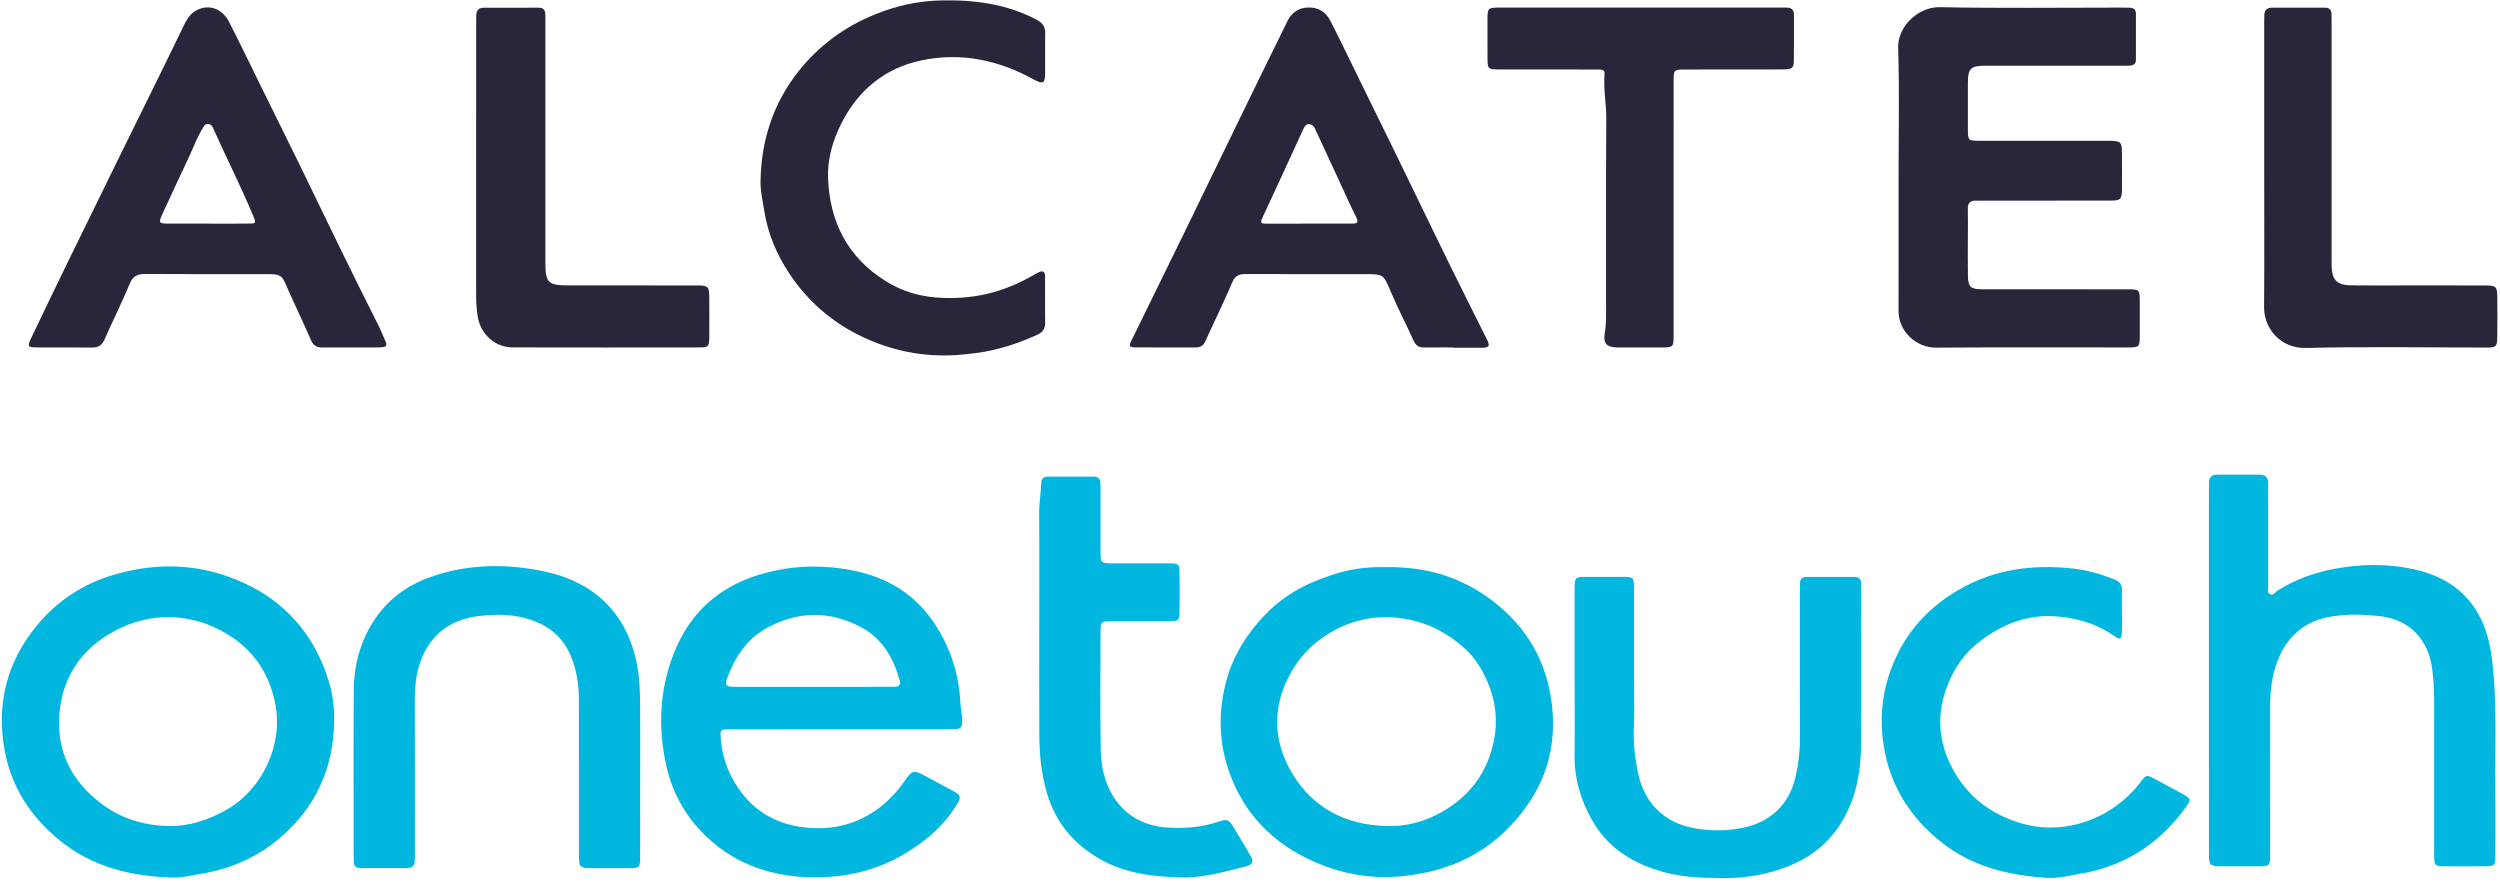 <?xml version="1.0" encoding="UTF-8" standalone="no"?>
<svg width="102px" height="36px" viewBox="0 0 102 36" version="1.1" xmlns="http://www.w3.org/2000/svg" xmlns:xlink="http://www.w3.org/1999/xlink" xmlns:sketch="http://www.bohemiancoding.com/sketch/ns">
    <!-- Generator: Sketch 3.3.3 (12081) - http://www.bohemiancoding.com/sketch -->
    <title>Alcatel</title>
    <desc>Created with Sketch.</desc>
    <defs></defs>
    <g id="Inteface" stroke="none" stroke-width="1" fill="none" fill-rule="evenodd" sketch:type="MSPage">
        <g id="Elements" sketch:type="MSArtboardGroup" transform="translate(-1254, -390)">
            <g id="Brands" sketch:type="MSLayerGroup" transform="translate(826, 201)">
                <g id="Alcatel" transform="translate(392, 145)" sketch:type="MSShapeGroup">
                    <g transform="translate(36, 44)">
                        <path d="M77.462,7.219 C77.462,5.461 77.501,3.702 77.445,1.946 C77.418,1.106 78.238,0.274 79.151,0.293 C81.622,0.342 84.095,0.31 86.567,0.31 C86.674,0.31 86.782,0.311 86.889,0.314 C87.048,0.319 87.145,0.394 87.146,0.554 C87.148,1.184 87.148,1.814 87.145,2.443 C87.144,2.605 87.041,2.675 86.884,2.678 C86.763,2.681 86.642,2.682 86.521,2.682 C84.681,2.682 82.84,2.682 81,2.682 C80.406,2.682 80.291,2.793 80.29,3.37 C80.288,4.013 80.287,4.656 80.29,5.299 C80.292,5.723 80.311,5.743 80.745,5.744 C82.438,5.746 84.131,5.745 85.823,5.745 C85.931,5.745 86.038,5.742 86.146,5.746 C86.511,5.758 86.569,5.807 86.574,6.16 C86.581,6.684 86.58,7.209 86.575,7.734 C86.571,8.133 86.52,8.184 86.104,8.185 C84.384,8.188 82.665,8.187 80.945,8.187 C80.837,8.187 80.73,8.192 80.623,8.187 C80.382,8.174 80.284,8.285 80.288,8.517 C80.296,8.91 80.289,9.304 80.289,9.697 C80.289,10.222 80.282,10.747 80.292,11.272 C80.301,11.702 80.409,11.802 80.851,11.802 C82.826,11.805 84.801,11.803 86.776,11.804 C87.295,11.804 87.301,11.811 87.303,12.302 C87.304,12.761 87.304,13.22 87.303,13.679 C87.3,14.16 87.287,14.176 86.814,14.176 C84.208,14.178 81.602,14.164 78.995,14.184 C78.195,14.191 77.458,13.529 77.461,12.69 C77.465,11.693 77.462,10.696 77.462,9.699 C77.462,8.872 77.462,8.046 77.462,7.219" id="Fill-1" fill="#29263B"></path>
                        <path d="M90.124,27.355 C90.124,24.915 90.124,22.476 90.124,20.036 C90.124,19.918 90.125,19.8 90.127,19.682 C90.129,19.473 90.238,19.368 90.451,19.367 C91.029,19.366 91.607,19.369 92.184,19.365 C92.442,19.363 92.543,19.49 92.541,19.731 C92.538,20.282 92.541,20.833 92.542,21.384 C92.542,22.223 92.541,23.063 92.543,23.902 C92.543,24.017 92.496,24.171 92.602,24.236 C92.749,24.327 92.834,24.152 92.938,24.087 C93.67,23.628 94.461,23.349 95.321,23.195 C96.382,23.005 97.427,22.996 98.474,23.224 C99.506,23.448 100.383,23.931 100.97,24.813 C101.361,25.401 101.561,26.063 101.655,26.763 C101.895,28.551 101.788,30.348 101.809,32.141 C101.819,33.072 101.813,34.003 101.809,34.935 C101.807,35.31 101.776,35.34 101.396,35.343 C100.846,35.348 100.295,35.348 99.744,35.344 C99.341,35.341 99.314,35.316 99.313,34.913 C99.311,33.182 99.313,31.45 99.312,29.719 C99.312,28.894 99.341,28.068 99.228,27.247 C99.078,26.16 98.361,25.272 97.085,25.137 C96.383,25.063 95.663,25.04 94.959,25.185 C93.952,25.393 93.298,26.02 92.94,26.927 C92.709,27.514 92.621,28.143 92.621,28.778 C92.623,30.798 92.622,32.818 92.62,34.838 C92.62,35.342 92.618,35.343 92.104,35.344 C91.607,35.346 91.11,35.347 90.613,35.344 C90.17,35.34 90.126,35.3 90.125,34.87 C90.122,33.454 90.124,32.037 90.124,30.62 C90.124,29.532 90.124,28.443 90.124,27.355" id="Fill-2" fill="#01B6DF"></path>
                        <path d="M34.296,29.755 C32.832,29.755 31.369,29.755 29.906,29.756 C29.798,29.756 29.691,29.756 29.583,29.76 C29.457,29.764 29.393,29.813 29.397,29.954 C29.419,30.746 29.663,31.467 30.103,32.129 C30.7,33.027 31.553,33.564 32.619,33.73 C33.491,33.866 34.355,33.786 35.168,33.392 C35.922,33.027 36.492,32.48 36.953,31.801 C37.206,31.427 37.312,31.423 37.712,31.64 C38.099,31.85 38.487,32.058 38.875,32.265 C39.206,32.441 39.227,32.522 39.027,32.849 C38.512,33.689 37.78,34.311 36.939,34.819 C35.862,35.471 34.658,35.771 33.418,35.795 C31.823,35.826 30.319,35.417 29.088,34.374 C28.116,33.55 27.468,32.499 27.189,31.257 C26.841,29.711 26.903,28.181 27.477,26.696 C28.106,25.068 29.262,23.965 30.987,23.445 C32.302,23.049 33.632,23.018 34.959,23.311 C36.348,23.617 37.451,24.356 38.209,25.564 C38.811,26.524 39.13,27.559 39.183,28.679 C39.193,28.888 39.245,29.094 39.254,29.302 C39.27,29.712 39.228,29.753 38.807,29.754 C37.545,29.757 36.283,29.755 35.021,29.755 L34.296,29.755 L34.296,29.755 Z M33.168,28.023 C33.906,28.023 34.644,28.023 35.382,28.023 C35.744,28.023 36.107,28.023 36.469,28.02 C36.638,28.019 36.766,27.98 36.708,27.767 C36.458,26.847 35.998,26.052 35.125,25.587 C33.901,24.934 32.645,24.921 31.395,25.562 C30.482,26.031 29.977,26.807 29.648,27.723 C29.574,27.931 29.653,28.021 29.868,28.021 C29.962,28.021 30.056,28.023 30.15,28.023 C31.156,28.023 32.162,28.023 33.168,28.023 L33.168,28.023 Z" id="Fill-3" fill="#01B6DF"></path>
                        <path d="M59.287,14.176 C58.897,14.176 58.508,14.172 58.119,14.178 C57.908,14.182 57.772,14.111 57.681,13.911 C57.378,13.241 57.036,12.587 56.748,11.911 C56.441,11.192 56.461,11.184 55.684,11.184 C54.073,11.184 52.461,11.188 50.85,11.181 C50.587,11.18 50.404,11.22 50.286,11.498 C49.99,12.2 49.655,12.886 49.336,13.578 C49.281,13.697 49.224,13.816 49.171,13.936 C49.099,14.097 48.98,14.177 48.795,14.176 C47.976,14.174 47.157,14.181 46.338,14.173 C46.059,14.17 46.046,14.133 46.176,13.868 C46.904,12.38 47.636,10.894 48.362,9.406 C49.095,7.905 49.82,6.401 50.551,4.9 C51.207,3.553 51.863,2.205 52.528,0.862 C52.696,0.523 52.965,0.316 53.381,0.306 C53.815,0.296 54.101,0.503 54.281,0.853 C54.636,1.544 54.971,2.244 55.313,2.941 C55.892,4.121 56.472,5.301 57.048,6.482 C57.744,7.912 58.434,9.344 59.134,10.772 C59.638,11.799 60.153,12.82 60.664,13.843 C60.804,14.121 60.763,14.189 60.454,14.188 C60.065,14.188 59.676,14.188 59.287,14.188 L59.287,14.176 L59.287,14.176 Z M53.37,9.124 L53.37,9.123 C53.973,9.123 54.577,9.123 55.18,9.123 C55.386,9.123 55.437,9.064 55.335,8.864 C55.113,8.432 54.919,7.986 54.715,7.546 C54.367,6.795 54.02,6.043 53.673,5.292 C53.622,5.18 53.559,5.076 53.421,5.067 C53.271,5.057 53.217,5.175 53.168,5.282 C52.613,6.487 52.066,7.694 51.502,8.894 C51.387,9.136 51.513,9.125 51.68,9.125 C52.243,9.124 52.806,9.124 53.37,9.124 L53.37,9.124 Z" id="Fill-4" fill="#29263B"></path>
                        <path d="M14.274,14.177 C13.911,14.177 13.548,14.169 13.186,14.179 C12.943,14.187 12.789,14.112 12.687,13.878 C12.394,13.204 12.08,12.538 11.774,11.868 C11.768,11.856 11.765,11.843 11.76,11.831 C11.489,11.184 11.489,11.184 10.762,11.184 C9.15,11.184 7.538,11.191 5.927,11.178 C5.6,11.176 5.421,11.269 5.292,11.58 C4.974,12.343 4.601,13.085 4.269,13.843 C4.164,14.084 4.018,14.184 3.752,14.18 C3,14.17 2.247,14.181 1.495,14.175 C1.139,14.172 1.11,14.134 1.266,13.806 C1.796,12.689 2.335,11.577 2.877,10.466 C3.51,9.165 4.149,7.867 4.787,6.568 C5.32,5.482 5.858,4.397 6.392,3.311 C6.763,2.555 7.135,1.799 7.499,1.04 C7.603,0.823 7.718,0.622 7.924,0.48 C8.424,0.138 9.036,0.296 9.339,0.882 C9.763,1.7 10.158,2.531 10.565,3.356 C11.124,4.489 11.685,5.62 12.24,6.754 C12.788,7.876 13.327,9.002 13.876,10.124 C14.391,11.175 14.907,12.226 15.437,13.27 C15.539,13.471 15.613,13.68 15.71,13.882 C15.814,14.097 15.772,14.164 15.523,14.172 C15.107,14.184 14.69,14.175 14.274,14.175 L14.274,14.177 L14.274,14.177 Z M8.47,9.124 C9.033,9.124 9.595,9.129 10.158,9.122 C10.449,9.118 10.454,9.104 10.34,8.829 C9.842,7.63 9.252,6.471 8.721,5.285 C8.672,5.175 8.63,5.062 8.479,5.058 C8.343,5.055 8.312,5.169 8.257,5.256 C8.046,5.591 7.915,5.964 7.749,6.32 C7.385,7.106 7.011,7.887 6.652,8.675 C6.451,9.118 6.461,9.124 6.942,9.124 C7.451,9.125 7.96,9.125 8.47,9.124 L8.47,9.124 Z" id="Fill-5" fill="#29263B"></path>
                        <path d="M56.484,23.139 C58.086,23.107 59.473,23.498 60.693,24.365 C62.097,25.364 62.982,26.704 63.266,28.389 C63.608,30.42 63.061,32.192 61.618,33.705 C60.415,34.969 58.917,35.583 57.181,35.751 C55.79,35.885 54.499,35.609 53.266,34.992 C51.925,34.322 50.931,33.312 50.341,31.975 C49.724,30.577 49.637,29.125 50.076,27.635 C50.364,26.659 50.9,25.84 51.581,25.117 C52.144,24.52 52.83,24.052 53.611,23.731 C54.626,23.314 55.397,23.117 56.484,23.139 L56.484,23.139 Z M56.555,33.701 C57.48,33.731 58.315,33.468 59.07,32.981 C60.092,32.322 60.718,31.393 60.952,30.213 C61.113,29.406 61.026,28.623 60.71,27.866 C60.49,27.34 60.193,26.849 59.768,26.464 C59.089,25.85 58.302,25.423 57.371,25.256 C56.319,25.068 55.324,25.235 54.414,25.732 C53.709,26.116 53.119,26.668 52.711,27.369 C51.897,28.767 51.912,30.209 52.726,31.563 C53.561,32.953 54.888,33.659 56.555,33.701 L56.555,33.701 Z" id="Fill-6" fill="#01B6DF"></path>
                        <path d="M13.63,29.438 C13.616,31.227 12.961,32.768 11.637,33.997 C10.665,34.9 9.485,35.455 8.148,35.658 C7.804,35.711 7.458,35.812 7.115,35.805 C5.359,35.77 3.723,35.374 2.351,34.22 C1.225,33.273 0.476,32.108 0.202,30.68 C-0.167,28.756 0.265,27.003 1.533,25.485 C2.336,24.525 3.357,23.84 4.587,23.468 C6.12,23.005 7.665,22.972 9.172,23.478 C11.296,24.191 12.722,25.612 13.395,27.733 C13.572,28.293 13.647,28.854 13.63,29.438 L13.63,29.438 Z M6.854,33.701 C7.731,33.723 8.517,33.45 9.26,33.027 C10.692,32.21 11.556,30.401 11.236,28.737 C10.999,27.504 10.349,26.504 9.221,25.841 C8.614,25.485 7.958,25.257 7.254,25.196 C6.451,25.126 5.685,25.266 4.948,25.608 C3.512,26.277 2.644,27.389 2.449,28.899 C2.261,30.351 2.728,31.621 3.916,32.618 C4.777,33.341 5.746,33.674 6.854,33.701 L6.854,33.701 Z" id="Fill-7" fill="#01B6DF"></path>
                        <path d="M42.641,12.251 C42.641,12.553 42.636,12.854 42.643,13.156 C42.649,13.393 42.552,13.554 42.33,13.654 C41.523,14.021 40.687,14.297 39.801,14.406 C39.548,14.438 39.295,14.469 39.042,14.485 C37.663,14.576 36.359,14.311 35.121,13.711 C33.902,13.121 32.933,12.26 32.197,11.149 C31.675,10.36 31.32,9.506 31.176,8.569 C31.116,8.181 31.023,7.802 31.029,7.403 C31.056,5.741 31.538,4.222 32.581,2.907 C33.406,1.867 34.457,1.089 35.715,0.581 C36.569,0.236 37.454,0.039 38.366,0.018 C39.73,-0.015 41.064,0.153 42.293,0.804 C42.534,0.932 42.651,1.092 42.645,1.363 C42.633,1.913 42.647,2.464 42.64,3.015 C42.635,3.408 42.543,3.445 42.183,3.246 C40.757,2.453 39.222,2.127 37.616,2.459 C36.119,2.768 35.024,3.665 34.339,5.013 C33.976,5.727 33.753,6.486 33.785,7.282 C33.855,9.053 34.58,10.501 36.142,11.473 C36.754,11.854 37.429,12.075 38.177,12.136 C39.635,12.256 40.964,11.936 42.204,11.201 C42.261,11.167 42.32,11.136 42.381,11.107 C42.553,11.026 42.637,11.091 42.639,11.268 C42.641,11.596 42.639,11.924 42.639,12.251 L42.641,12.251" id="Fill-8" fill="#29263B"></path>
                        <path d="M26.119,31.395 C26.119,32.588 26.12,33.781 26.118,34.975 C26.117,35.398 26.094,35.418 25.663,35.421 C25.166,35.424 24.669,35.423 24.172,35.421 C23.65,35.42 23.621,35.393 23.62,34.891 C23.619,32.78 23.623,30.668 23.618,28.557 C23.616,27.926 23.525,27.307 23.269,26.719 C22.957,26.002 22.42,25.549 21.662,25.29 C20.965,25.052 20.251,25.051 19.555,25.132 C18.371,25.271 17.487,25.898 17.103,27.155 C16.963,27.614 16.923,28.075 16.925,28.55 C16.932,30.622 16.928,32.694 16.928,34.766 C16.928,34.884 16.927,35.002 16.924,35.12 C16.918,35.308 16.819,35.415 16.624,35.416 C15.979,35.419 15.335,35.418 14.69,35.417 C14.531,35.416 14.439,35.338 14.434,35.178 C14.43,35.086 14.429,34.994 14.429,34.902 C14.428,32.647 14.416,30.391 14.434,28.136 C14.442,27.152 14.69,26.212 15.224,25.369 C15.779,24.494 16.577,23.889 17.565,23.541 C19.114,22.996 20.716,22.984 22.287,23.333 C24.233,23.766 25.572,25.003 25.983,27.083 C26.096,27.659 26.114,28.224 26.117,28.798 C26.123,29.664 26.119,30.529 26.119,31.395" id="Fill-9" fill="#01B6DF"></path>
                        <path d="M64.245,27.65 C64.245,26.457 64.244,25.263 64.245,24.07 C64.246,23.538 64.247,23.537 64.773,23.536 C65.23,23.534 65.686,23.534 66.143,23.536 C66.664,23.537 66.666,23.538 66.667,24.033 C66.668,25.227 66.667,26.42 66.667,27.613 C66.667,28.308 66.69,29.004 66.661,29.698 C66.633,30.36 66.714,31.011 66.86,31.647 C67.097,32.683 67.828,33.575 69.174,33.8 C69.873,33.916 70.534,33.904 71.202,33.753 C72.14,33.541 72.989,32.905 73.265,31.673 C73.386,31.134 73.445,30.592 73.441,30.037 C73.428,28.07 73.436,26.103 73.436,24.136 C73.436,24.018 73.438,23.9 73.441,23.782 C73.445,23.623 73.534,23.541 73.694,23.54 C74.352,23.539 75.01,23.539 75.668,23.54 C75.853,23.54 75.933,23.64 75.933,23.813 C75.933,23.905 75.935,23.997 75.935,24.089 C75.935,26.2 75.948,28.311 75.93,30.422 C75.92,31.56 75.708,32.658 75.072,33.646 C74.561,34.44 73.84,34.995 72.967,35.342 C72.104,35.686 71.198,35.837 70.256,35.826 C69.461,35.817 68.673,35.798 67.903,35.588 C66.646,35.243 65.603,34.614 64.953,33.458 C64.486,32.627 64.229,31.751 64.242,30.797 C64.256,29.748 64.245,28.699 64.245,27.65" id="Fill-10" fill="#01B6DF"></path>
                        <path d="M66.943,0.31 C68.81,0.31 70.676,0.31 72.543,0.31 C72.65,0.31 72.758,0.314 72.865,0.31 C73.078,0.303 73.195,0.387 73.194,0.607 C73.192,1.237 73.201,1.866 73.189,2.495 C73.184,2.777 73.11,2.83 72.769,2.832 C71.95,2.838 71.13,2.835 70.311,2.835 C69.788,2.835 69.264,2.833 68.74,2.836 C68.302,2.838 68.285,2.853 68.284,3.278 C68.282,4.655 68.283,6.031 68.283,7.408 C68.283,9.493 68.284,11.578 68.283,13.663 C68.283,14.169 68.276,14.175 67.772,14.177 C67.195,14.178 66.617,14.178 66.04,14.177 C65.546,14.175 65.401,14.033 65.478,13.569 C65.526,13.281 65.528,12.995 65.528,12.707 C65.529,10.085 65.519,7.462 65.536,4.839 C65.54,4.235 65.415,3.639 65.465,3.035 C65.482,2.831 65.342,2.836 65.203,2.836 C64.559,2.835 63.914,2.835 63.27,2.835 C62.558,2.835 61.846,2.837 61.135,2.834 C60.713,2.831 60.692,2.807 60.69,2.374 C60.687,1.85 60.687,1.325 60.689,0.801 C60.691,0.325 60.704,0.311 61.182,0.31 C63.103,0.309 65.023,0.31 66.943,0.31" id="Fill-11" fill="#29263B"></path>
                        <path d="M86.573,24.939 C86.573,25.241 86.584,25.543 86.569,25.844 C86.556,26.089 86.486,26.109 86.277,25.96 C85.647,25.51 84.946,25.276 84.166,25.174 C82.782,24.992 81.634,25.459 80.617,26.299 C80.047,26.771 79.661,27.397 79.412,28.085 C79.002,29.219 79.102,30.333 79.68,31.391 C80.273,32.476 81.168,33.187 82.392,33.57 C84.229,34.145 86.213,33.392 87.338,31.903 C87.562,31.607 87.586,31.602 87.925,31.786 C88.299,31.989 88.674,32.19 89.048,32.393 C89.388,32.577 89.408,32.622 89.19,32.925 C88.121,34.407 86.695,35.354 84.847,35.652 C84.412,35.722 83.985,35.844 83.534,35.817 C81.978,35.721 80.504,35.373 79.261,34.404 C77.859,33.312 77.018,31.898 76.815,30.137 C76.677,28.932 76.885,27.782 77.412,26.701 C77.953,25.59 78.789,24.725 79.882,24.084 C81.351,23.222 82.928,23.012 84.6,23.199 C85.181,23.264 85.721,23.429 86.257,23.636 C86.493,23.726 86.59,23.869 86.579,24.113 C86.566,24.388 86.576,24.664 86.576,24.939 L86.573,24.939" id="Fill-12" fill="#01B6DF"></path>
                        <path d="M42.402,25.449 C42.402,23.954 42.411,22.459 42.397,20.964 C42.393,20.542 42.468,20.129 42.482,19.711 C42.488,19.533 42.576,19.446 42.756,19.446 C43.374,19.445 43.992,19.447 44.609,19.444 C44.879,19.443 44.902,19.614 44.901,19.815 C44.899,20.602 44.901,21.389 44.901,22.176 C44.901,22.267 44.901,22.359 44.901,22.451 C44.903,22.982 44.903,22.983 45.429,22.984 C46.182,22.985 46.934,22.982 47.686,22.985 C48.098,22.987 48.123,23.011 48.126,23.407 C48.13,23.932 48.132,24.456 48.125,24.981 C48.12,25.304 48.083,25.341 47.747,25.344 C46.968,25.35 46.189,25.345 45.41,25.347 C44.911,25.348 44.902,25.354 44.902,25.819 C44.9,27.406 44.881,28.994 44.91,30.58 C44.923,31.263 45.063,31.945 45.446,32.533 C45.956,33.314 46.719,33.713 47.664,33.766 C48.351,33.805 49.027,33.754 49.689,33.533 C50.099,33.396 50.138,33.437 50.362,33.807 C50.587,34.18 50.817,34.549 51.03,34.928 C51.156,35.151 51.106,35.276 50.858,35.34 C49.977,35.567 49.086,35.823 48.174,35.799 C47.09,35.771 46.005,35.649 45.02,35.127 C43.869,34.516 43.092,33.618 42.722,32.377 C42.486,31.588 42.407,30.787 42.404,29.974 C42.398,28.466 42.402,26.957 42.402,25.449" id="Fill-13" fill="#01B6DF"></path>
                        <path d="M19.427,6.594 C19.427,4.718 19.427,2.842 19.428,0.967 C19.428,0.849 19.428,0.73 19.432,0.613 C19.439,0.426 19.534,0.315 19.731,0.315 C20.483,0.312 21.235,0.313 21.988,0.314 C22.174,0.315 22.248,0.422 22.249,0.592 C22.249,0.71 22.252,0.828 22.252,0.946 C22.252,4.199 22.252,7.452 22.252,10.705 C22.252,11.547 22.355,11.645 23.231,11.645 C24.95,11.645 26.669,11.644 28.389,11.646 C28.908,11.646 28.937,11.675 28.939,12.179 C28.941,12.717 28.944,13.254 28.937,13.792 C28.933,14.134 28.893,14.175 28.537,14.175 C25.998,14.178 23.459,14.181 20.921,14.174 C20.191,14.171 19.614,13.641 19.493,12.924 C19.444,12.637 19.426,12.352 19.426,12.063 C19.428,10.24 19.427,8.417 19.427,6.594" id="Fill-14" fill="#29263B"></path>
                        <path d="M92.379,6.663 C92.379,4.761 92.379,2.86 92.379,0.958 C92.379,0.84 92.38,0.722 92.384,0.604 C92.391,0.414 92.497,0.314 92.69,0.314 C93.415,0.312 94.14,0.313 94.865,0.314 C95.051,0.315 95.127,0.42 95.128,0.591 C95.128,0.709 95.13,0.827 95.13,0.945 C95.13,4.145 95.13,7.344 95.13,10.544 C95.13,10.662 95.127,10.78 95.132,10.898 C95.154,11.423 95.364,11.635 95.907,11.642 C96.659,11.652 97.411,11.645 98.163,11.645 C99.238,11.645 100.312,11.643 101.386,11.646 C101.846,11.647 101.888,11.69 101.89,12.145 C101.894,12.683 101.896,13.22 101.889,13.758 C101.884,14.148 101.834,14.182 101.45,14.181 C98.992,14.178 96.534,14.137 94.078,14.197 C93.063,14.221 92.367,13.42 92.374,12.524 C92.39,10.57 92.379,8.616 92.379,6.663" id="Fill-15" fill="#29263B"></path>
                    </g>
                </g>
            </g>
        </g>
    </g>
</svg>